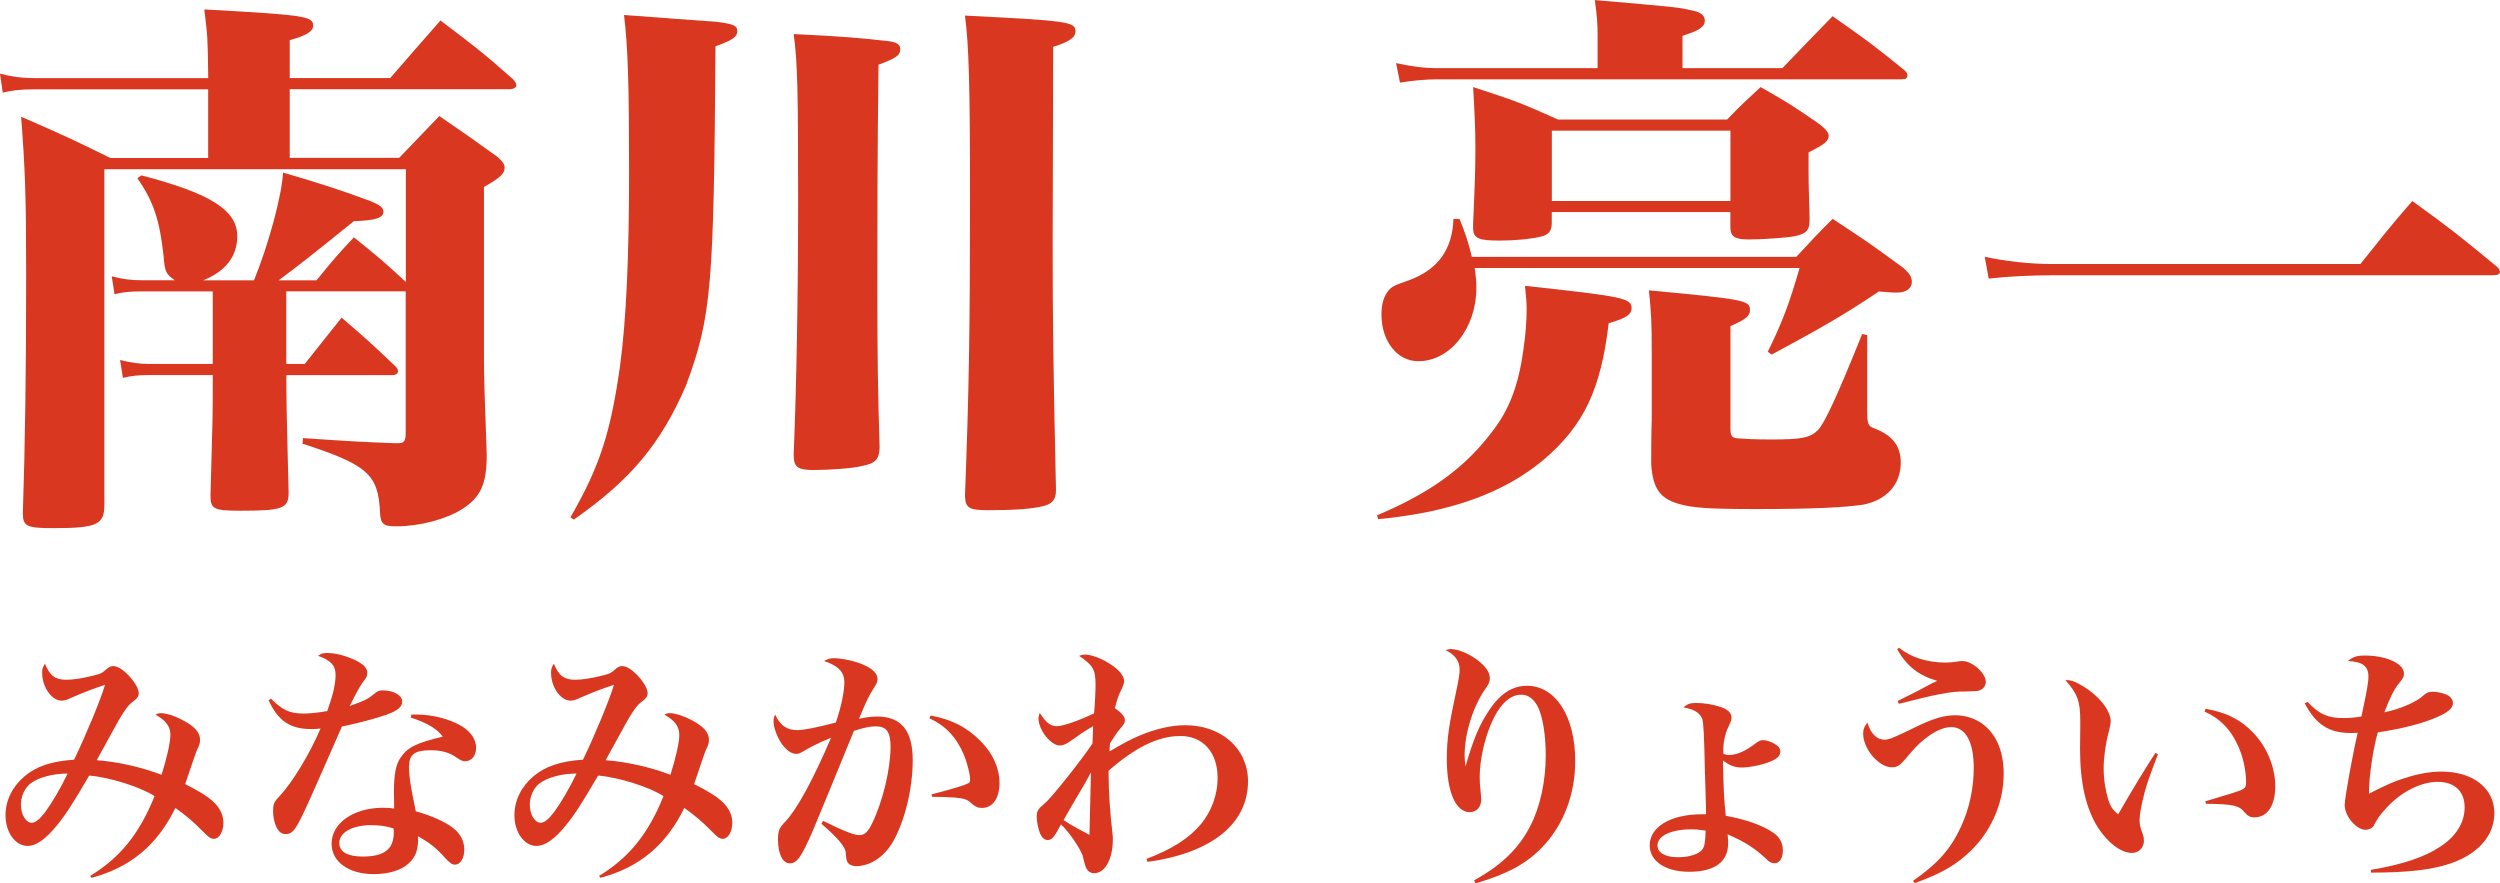 <?xml version="1.0" encoding="UTF-8"?>
<svg id="_レイヤー_2" data-name="レイヤー 2" xmlns="http://www.w3.org/2000/svg" viewBox="0 0 331.59 117.14">
  <defs>
    <style>
      .cls-1 {
        fill: #d93720;
        stroke-width: 0px;
      }
    </style>
  </defs>
  <g id="_写真用" data-name="写真用">
    <g>
      <g>
        <path class="cls-1" d="m37.98,48.27h2.44l4.89-6.14c3.26,2.81,3.78,3.26,6.96,6.29.37.3.52.59.52.82,0,.29-.3.52-.74.52h-14.07v1.55c0,2.44.22,10.59.3,13.99,0,2.15-.74,2.44-6.44,2.44-3.41,0-3.92-.22-3.92-1.93.3-10.81.3-10.96.3-14.51v-1.55h-8.44c-1.33,0-2.3.07-3.48.37l-.37-2.37c1.48.37,2.52.52,3.85.52h8.44v-9.62h-9.48c-1.41,0-2.3.07-3.55.37l-.37-2.37c1.41.37,2.52.52,3.92.52h4.44c-1.18-.81-1.33-1.18-1.48-3.18-.52-4.81-1.33-7.25-3.48-10.36l.52-.37c9.11,2.37,12.73,4.59,12.73,8.07,0,2.66-1.55,4.66-4.52,5.85h6.74c1.85-4.52,3.7-11.18,3.85-14.29,5.33,1.55,7.77,2.37,11.77,3.85,1.04.44,1.55.81,1.55,1.33,0,.82-1.04,1.18-3.92,1.26-5.33,4.29-7.26,5.85-9.99,7.85h5.03c2.3-2.81,2.66-3.26,4.96-5.7,3.48,2.81,3.92,3.18,6.89,5.92v-14.96H13.84v44.57c0,2.59-1.04,3.04-6.74,3.04-3.55,0-4.07-.22-4.07-2,.3-9.11.44-18.73.44-31.84,0-10.37-.15-13.92-.67-20.73,5.55,2.44,6.44,2.81,11.85,5.48h12.96v-9.11H4.52c-1.93,0-2.96.15-4.15.44l-.37-2.52c1.41.37,2.81.59,4.52.59h23.1c-.07-5.33-.07-5.48-.52-9.11,13.25.74,14.44.89,14.44,2.15,0,.74-.89,1.33-3.11,1.92v5.03h13.33c2.07-2.37,4.29-4.96,6.66-7.63,4.59,3.48,5.33,4,9.7,7.85.22.3.37.52.37.74,0,.29-.37.52-.89.52h-29.17v9.11h14.51l5.33-5.55c3.78,2.59,4.29,2.96,7.7,5.41.67.59.96.96.96,1.41,0,.81-.52,1.33-2.74,2.59v22.29c0,3.18.07,4.89.37,13.25,0,3.85-.81,5.63-3.26,7.18-2.07,1.33-5.63,2.29-8.74,2.29-1.7,0-2.07-.29-2.15-1.78-.22-5.11-1.63-6.37-10.29-9.18l.07-.74c6.52.44,7.92.52,12.07.67h.59c.74,0,.96-.29.96-1.41v-18.73h-15.84v9.62Z"/>
        <path class="cls-1" d="m88.76,2.44l6.14.44c2.44.3,2.89.52,2.89,1.26s-.59,1.18-2.89,2c-.22,31.98-.52,35.83-3.92,45.01-3.33,7.7-7.33,12.51-14.88,17.77l-.44-.3c3.92-6.81,5.33-11.25,6.59-20.14.81-6.07,1.19-14.44,1.19-25.54,0-11.7-.15-16.58-.67-20.95l6,.44Zm29.24,3.04c.96.15,1.41.44,1.41,1.04,0,.81-.52,1.18-2.89,2.07-.15,12.59-.15,20.29-.15,30.13,0,8.29.07,13.48.3,20.66-.07,1.55-.52,2.07-2.37,2.44-1.19.3-4.29.52-6.44.52s-2.59-.44-2.59-2.07c.37-8.96.59-20.8.59-33.76,0-14.29-.07-18.21-.59-21.99,6.37.3,8.96.52,12.73.96Zm21.62,26.65c0,9.99.07,16.06.44,32.87,0,1.33-.52,1.85-1.78,2.15-1.55.37-3.85.52-7.25.52-2.52,0-2.96-.3-3.04-1.85.52-13.77.67-21.62.67-39.61,0-14.96-.15-20.14-.67-24.14,13.55.67,14.66.82,14.66,2.07,0,.82-.81,1.41-2.96,2.07l-.07,25.91Z"/>
        <path class="cls-1" d="m182.66,68.34c6.89-2.89,11.55-6.22,15.1-10.89,2.37-2.96,3.63-6.22,4.29-11.03.3-1.85.44-4,.44-5.4,0-.89-.07-1.55-.22-3.11,12.96,1.41,14.14,1.63,14.14,2.96,0,.81-.67,1.33-3.04,2-1.04,8.74-3.26,13.55-8.66,18.14-5.33,4.44-12.44,6.96-21.92,7.85l-.15-.52Zm55.6-34.28c2.15-2.3,2.44-2.66,4.81-5.03,4.29,2.81,4.96,3.26,9.4,6.52.81.74,1.11,1.18,1.11,1.85,0,.89-.81,1.41-2,1.41-.67,0-1.48-.07-2.37-.15-4.74,3.18-7.77,4.89-14.22,8.37l-.52-.37c2-4.07,2.89-6.52,4.22-11.11h-43.09c.15,1.11.22,1.7.22,2.59,0,5.41-3.48,9.77-7.7,9.77-2.81,0-4.89-2.66-4.89-6.22,0-1.11.22-2,.59-2.66.59-.96.89-1.11,3.04-1.85,3.85-1.41,5.78-4.07,5.92-8.14h.81c.89,2.22,1.18,3.18,1.63,5.03h43.02Zm-1.85-25.02c3.04-3.18,3.55-3.7,6.66-6.89,4.52,3.18,5.26,3.7,9.55,7.18.3.3.37.44.37.67,0,.37-.22.52-.67.52h-61.67c-1.41,0-3.26.15-4.96.44l-.52-2.59c2.07.44,3.63.67,5.48.67h21.25v-4.29c0-1.55-.07-2.59-.37-4.74,10.37.89,11.11.96,12.66,1.33,1.33.22,1.93.67,1.93,1.41,0,.82-.81,1.33-2.96,2v4.29h13.25Zm-7.33,6.81c2-2.07,2.37-2.37,4.44-4.3,3.63,2.07,4.22,2.44,7.77,4.89.89.67,1.26,1.18,1.26,1.55,0,.74-.59,1.18-2.67,2.22v2.22c0,.67,0,2.15.07,4.07l.07,2.52c0,1.55-.37,1.93-1.93,2.3-1.11.22-4.29.44-6.14.44s-2.44-.37-2.44-1.63v-2h-23.69v1.48c0,1.04-.44,1.55-1.48,1.78-1.18.3-3.41.52-5.4.52-2.89,0-3.55-.29-3.55-1.7v-.59c.22-4.89.3-7.11.3-9.85,0-2.59-.07-4.22-.3-8.22,5.48,1.78,6.29,2.07,11.25,4.3h22.43Zm-23.25,10.81h23.69v-9.33h-23.69v9.33Zm41.83,17.77v9.77c0,2.15.07,2.29,1.04,2.66,2.3.89,3.41,2.29,3.41,4.52,0,2.89-1.93,4.96-4.96,5.55-2.37.37-6.66.59-14.07.59-6.44,0-8.74-.15-10.59-.74-2.37-.74-3.26-2.07-3.48-5.18,0-1.78,0-3.78.07-5.92v-8.88c0-4.15-.07-5.26-.37-8.29,12.59,1.18,13.4,1.33,13.4,2.59,0,.81-.52,1.26-2.59,2.15v13.48c0,1.11.15,1.33.96,1.41.89.07,2.3.15,4.44.15,4.07,0,5.18-.22,6.22-1.26.89-.96,2.52-4.44,5.85-12.73l.67.15Z"/>
        <path class="cls-1" d="m263.25,34.06c2.74.59,5.92.96,9.03.96h40.79c3.11-3.85,3.55-4.52,6.89-8.36,5.4,3.92,6.22,4.59,11.25,8.74.22.22.37.44.37.67,0,.3-.3.44-.96.44h-58.34c-2.67,0-6,.15-8.51.44l-.52-2.89Z"/>
      </g>
      <g>
        <path class="cls-1" d="m11.97,116.17c3.93-2.4,6.5-5.53,8.53-10.57-1.8-1.2-6-2.53-8.67-2.73-2.17,3.7-3.1,5.17-4.3,6.63-1.47,1.8-2.73,2.7-3.87,2.7-1.63,0-2.93-1.8-2.93-4.07,0-1.97.93-3.83,2.53-5.17,1.57-1.33,3.6-2,6.57-2.2,1.53-3.17,3.53-7.97,4.1-9.93-1.43.47-2.53.87-4.5,1.73-.63.3-.93.37-1.27.37-1.3,0-2.57-1.8-2.57-3.67,0-.53.07-.77.37-1.23.63,1.57,1.37,2.13,2.8,2.13.93,0,2.1-.17,3.7-.57.93-.24,1.03-.27,1.67-.84.33-.3.57-.4.9-.4.53,0,1.2.4,1.97,1.17.83.87,1.4,1.83,1.4,2.4,0,.4-.2.73-.67,1.07-.87.6-1.4,1.4-3.6,5.47-.37.67-.9,1.63-1.3,2.37,2.9.23,5.83.9,8.6,1.93.7-2.23,1.17-4.3,1.17-5.27,0-1.13-.57-1.9-1.97-2.7.3-.17.47-.2.7-.2.9,0,2.4.57,3.67,1.37,1.07.7,1.53,1.37,1.53,2.17,0,.43-.03.57-.47,1.5-.13.33-.63,1.8-1.5,4.37,2.03,1.03,2.93,1.6,3.8,2.4.83.8,1.27,1.73,1.27,2.73,0,1.2-.57,2.13-1.27,2.13-.37,0-.67-.2-1.23-.77-1.73-1.73-2.27-2.17-3.87-3.33-2.4,4.93-5.97,7.9-11.13,9.27l-.17-.27Zm-7.9-12.27c-.8.63-1.3,1.7-1.3,2.83,0,1.3.67,2.4,1.43,2.4.5,0,1.07-.47,1.8-1.43.97-1.33,2-3.1,2.97-5.1-1.93,0-3.83.5-4.9,1.3Z"/>
        <path class="cls-1" d="m35.94,92.67c1.5,1.5,2.47,1.97,4.27,1.97.97,0,1.87-.1,3.2-.33.8-2.27,1.1-3.63,1.1-4.8,0-1.23-.6-1.9-2.33-2.53.47-.3.67-.37,1.2-.37,1.1,0,2.37.33,3.63.9,1.2.57,1.7,1.07,1.7,1.73,0,.43-.07.6-.6,1.27-.47.7-.83,1.33-1.4,2.5l-.33.63c1.9-.67,2.33-.87,3.07-1.47.63-.53.83-.6,1.33-.6,1.43,0,2.57.67,2.57,1.46,0,.73-.6,1.23-2.1,1.77-1.53.53-3.3,1-5.9,1.57-2.9,6.63-4.6,10.47-5.13,11.53-1.07,2.23-1.47,2.73-2.33,2.73-.5,0-.83-.24-1.17-.8-.3-.6-.5-1.4-.5-2.17,0-1,.1-1.27.83-2.03,1.7-1.8,4-5.57,5.47-9-.6.07-.87.07-1.23.07-2.8,0-4.4-1.07-5.67-3.83l.33-.2Zm18.6,2.1h.67c2.17,0,4.47.6,6.07,1.57,1.17.73,1.87,1.77,1.87,2.83s-.6,1.8-1.47,1.8c-.33,0-.53-.1-1.03-.43-1.03-.73-2.03-1.03-3.57-1.03-2.1,0-2.83.57-2.83,2.2,0,1.23.2,2.6.9,5.9,2.07.57,3.83,1.37,4.9,2.17,1,.77,1.53,1.77,1.53,2.9s-.5,2-1.23,2c-.4,0-.63-.17-1.33-.9-1.1-1.27-2.1-2.03-3.57-2.87v.43c0,1.47-.37,2.4-1.27,3.2-.97.9-2.67,1.4-4.6,1.4-3.33,0-5.6-1.63-5.6-4.03,0-2.73,2.9-4.77,6.83-4.77.6,0,.93.03,1.47.1-.03-1.47-.03-1.7-.03-2.13,0-2.37.23-3.67.87-4.6.9-1.36,2.07-1.97,5.6-2.8-.77-1.07-2.07-1.83-4.23-2.53l.07-.4Zm-5.27,14.67c-2.53,0-4.27.97-4.27,2.37,0,1.17,1.1,1.8,3.1,1.8,2.87,0,4.13-.97,4.13-3.2,0-.1,0-.3-.03-.53-.93-.3-1.8-.43-2.93-.43Z"/>
        <path class="cls-1" d="m79.47,116.17c3.93-2.4,6.5-5.53,8.53-10.57-1.8-1.2-6-2.53-8.67-2.73-2.17,3.7-3.1,5.17-4.3,6.63-1.47,1.8-2.73,2.7-3.87,2.7-1.63,0-2.93-1.8-2.93-4.07,0-1.97.93-3.83,2.53-5.17,1.57-1.33,3.6-2,6.57-2.2,1.53-3.17,3.53-7.97,4.1-9.93-1.43.47-2.53.87-4.5,1.73-.63.3-.93.37-1.27.37-1.3,0-2.57-1.8-2.57-3.67,0-.53.07-.77.37-1.23.63,1.57,1.37,2.13,2.8,2.13.93,0,2.1-.17,3.7-.57.93-.24,1.03-.27,1.67-.84.33-.3.57-.4.9-.4.53,0,1.2.4,1.97,1.17.83.87,1.4,1.83,1.4,2.4,0,.4-.2.73-.67,1.07-.87.6-1.4,1.4-3.6,5.47-.37.67-.9,1.63-1.3,2.37,2.9.23,5.83.9,8.6,1.93.7-2.23,1.17-4.3,1.17-5.27,0-1.13-.57-1.9-1.97-2.7.3-.17.47-.2.7-.2.9,0,2.4.57,3.67,1.37,1.07.7,1.53,1.37,1.53,2.17,0,.43-.03.57-.47,1.5-.13.33-.63,1.8-1.5,4.37,2.03,1.03,2.93,1.6,3.8,2.4.83.8,1.27,1.73,1.27,2.73,0,1.2-.57,2.13-1.27,2.13-.37,0-.67-.2-1.23-.77-1.73-1.73-2.27-2.17-3.87-3.33-2.4,4.93-5.97,7.9-11.13,9.27l-.17-.27Zm-7.9-12.27c-.8.63-1.3,1.7-1.3,2.83,0,1.3.67,2.4,1.43,2.4.5,0,1.07-.47,1.8-1.43.97-1.33,2-3.1,2.97-5.1-1.93,0-3.83.5-4.9,1.3Z"/>
        <path class="cls-1" d="m109.16,108.87c2.6,1.3,4.13,1.9,4.8,1.9.7,0,1.17-.4,1.73-1.6,1.4-2.87,2.43-7.17,2.43-10.13,0-1.93-.53-2.7-1.93-2.7-.83,0-1.6.17-2.93.6-3.13,7.63-4.93,12.03-5.43,13.2-1.53,3.53-2.13,4.37-3.07,4.37s-1.57-1.23-1.57-3.13c0-1.2.17-1.6.97-2.4,1.5-1.57,3.67-5.5,6.07-11.13-1.77.73-2.87,1.3-3.63,1.77-.5.3-.7.37-1,.37-.63,0-1.27-.47-1.87-1.27-.67-.97-1.13-2.2-1.13-3.07,0-.27.03-.47.2-.87.7,1.46,1.57,2.06,2.93,2.06.87,0,2.53-.33,5.13-1,.7-2.03,1.13-4.07,1.13-5.37s-.77-2.17-2.7-2.8c.57-.3.83-.37,1.33-.37.73,0,1.9.2,2.9.5,1.9.6,2.87,1.37,2.87,2.27,0,.33-.1.57-.43,1.1-.7,1.07-1,1.7-2.03,4.17,1.1-.23,1.7-.3,2.43-.3,3.17,0,4.7,1.87,4.7,5.8,0,3.7-1.03,8-2.6,10.77-1.17,2.03-3,3.27-4.93,3.27-.5,0-.93-.2-1.13-.53q-.17-.27-.23-1.27c0-.7-1.1-2-3.23-3.83l.23-.37Zm14.27-13.97c2.83.53,4.83,1.57,6.67,3.43,1.6,1.63,2.47,3.57,2.47,5.53s-.87,3.3-2.33,3.3c-.57,0-.9-.17-1.47-.67-.57-.63-1.5-.77-5.13-.8l-.07-.33c2.7-.7,4.27-1.17,4.87-1.47.17-.1.23-.2.23-.5,0-.73-.4-2.23-.83-3.3-1.03-2.37-2.43-3.83-4.57-4.83l.17-.37Z"/>
        <path class="cls-1" d="m145,96.31c-1.37.8-1.4.83-3,1.97-.6.43-1.03.6-1.43.6-1.2,0-2.83-2.07-2.83-3.6,0-.2.03-.37.17-.73.83,1.3,1.4,1.77,2.27,1.77.77,0,2.77-.67,4.93-1.7.1-.93.2-2.93.2-3.7,0-2.13-.3-2.63-2.17-3.93.33-.13.5-.17.7-.17.97,0,2.33.53,3.63,1.4,1.03.7,1.63,1.5,1.63,2.13q0,.43-.53,1.47c-.17.3-.37.87-.7,2.1.97.7,1.33,1.13,1.33,1.63,0,.3-.1.5-.6,1.07-.57.7-.73.97-1.37,1.97l-.03.3-.03.5v.27c1.83-1.07,2.8-1.6,3.93-2.07,2.1-.9,4.23-1.4,6.1-1.4,4.83,0,8.33,3.13,8.33,7.43,0,5.67-4.87,9.53-13.33,10.7l-.13-.4c3.47-1.33,5.63-2.73,7.23-4.63,1.4-1.7,2.2-3.9,2.2-6.1,0-3.4-1.93-5.57-4.93-5.57s-6,1.53-9.53,4.6v.47c0,2.2.17,4.93.53,8.03.03.17.03.4.03.67,0,2.53-1.03,4.43-2.47,4.43-.5,0-.87-.27-1.1-.77-.13-.33-.13-.37-.37-1.3-.07-.77-1.83-3.4-2.93-4.4-.13.24-.27.43-.37.67-.6,1.1-.93,1.4-1.4,1.4-.43,0-.77-.3-1.03-.93-.23-.6-.43-1.53-.43-2.17,0-.73.17-1,1.07-1.77.77-.57,4.9-5.77,6.33-7.93l.03-.57.03-.97.03-.77Zm-2.3,9.63c-.8,1.37-1.13,1.93-1.63,2.83,1.27.83,1.37.87,3.43,1.97.07-3.07.13-5.83.2-8.3-.6,1.13-.8,1.5-2,3.5Z"/>
        <path class="cls-1" d="m195.52,116.77c3.6-2,5.9-4.2,7.43-7.17,1.33-2.57,2.07-5.97,2.07-9.43,0-2.67-.4-5.1-1.03-6.4-.57-1.1-1.3-1.63-2.23-1.63-1.53,0-2.97,1.4-4.03,3.97-.9,2.13-1.47,4.83-1.47,6.97,0,.63.03,1.1.13,1.97.03.43.07.77.07.97,0,1.03-.6,1.7-1.53,1.7-1.87,0-3.03-2.73-3.03-7.03,0-2.7.27-4.5,1.33-9.4.27-1.3.37-1.93.37-2.47,0-1.13-.6-1.97-1.87-2.6.3-.07.53-.13.63-.13,1.03,0,2.4.57,3.57,1.43,1.13.87,1.67,1.63,1.67,2.43,0,.47-.13.77-.57,1.4-1.6,2.23-2.77,5.9-2.77,8.8,0,.43.03.77.1,1.47h.03c1.07-3.7,1.87-5.6,3.27-7.63s3-3.03,4.87-3.03c3.8,0,6.4,4.07,6.4,9.97,0,4.47-1.57,8.53-4.4,11.47-2.1,2.17-4.6,3.53-8.83,4.77l-.17-.37Z"/>
        <path class="cls-1" d="m226.14,102.77c-.1-5.33-.2-7.03-.37-7.43-.27-.77-1.17-1.33-2.5-1.5.6-.5.9-.6,1.73-.6,1.07,0,2.27.2,3.33.57.87.3,1.33.8,1.33,1.36,0,.33-.03.4-.43,1.27-.4.77-.67,2.1-.67,3.1,0,.07,0,.23.03.43.27.13.4.17.67.17,1.1,0,2.2-.47,3.67-1.6.37-.27.63-.37.93-.37.4,0,1.07.2,1.57.53.5.27.7.6.7,1,0,.6-.47,1-1.63,1.43-1.1.4-2.53.67-3.47.67s-1.57-.24-2.5-.93c.07,3.73.13,5.17.37,7.33,2.7.5,4.87,1.27,6.27,2.23.87.57,1.3,1.37,1.3,2.37s-.43,1.7-1.1,1.7c-.37,0-.67-.13-1.1-.57-1.57-1.47-2.83-2.27-5.13-3.27.07.63.07.87.07,1.2,0,2.47-1.8,3.77-5.17,3.77-3.13,0-5.23-1.4-5.23-3.5,0-2.47,2.77-4.13,6.97-4.13h.5v-.67l-.13-4.57Zm-1.83,7.23c-2.67,0-4.47.87-4.47,2.13,0,.97,1.03,1.57,2.7,1.57,1.1,0,2.03-.2,2.7-.57.73-.43.9-.83.97-2.53,0-.1,0-.27.03-.43-.87-.13-1.33-.17-1.93-.17Z"/>
        <path class="cls-1" d="m253.72,116.84c3.27-2.27,5-4.2,6.37-7.17,1.1-2.37,1.7-5.1,1.7-7.8,0-3.47-1.07-5.43-3-5.43-1,0-2.2.53-3.57,1.63-.83.67-1.3,1.17-2.5,2.6-.77.9-1.1,1.1-1.8,1.1-1.73,0-3.8-2.43-3.8-4.47,0-.57.13-.9.57-1.46.4,1.43,1.23,2.27,2.27,2.27.6,0,1.3-.3,3.9-1.57,2.5-1.23,3.93-1.67,5.5-1.67,1.17,0,2.3.33,3.27.93,2,1.27,3.13,3.67,3.13,6.8,0,4.1-1.83,8.1-5,10.83-1.77,1.57-3.73,2.6-6.8,3.7l-.23-.3Zm-1.83-30.93c1.5,1.27,3.73,1.97,6.17,1.97.47,0,.77-.03,1.33-.1.57-.1.7-.1.9-.1,1.3,0,3.1,1.6,3.1,2.77,0,.47-.3.9-.77,1.1-.37.13-.47.13-2.03.17-1.77-.03-3.87.37-8.73,1.63l-.17-.37c.7-.33,1.57-.8,2.73-1.37.6-.33,1.23-.67,1.87-1,.2-.1.43-.2.67-.3-2.47-.7-4.07-1.97-5.33-4.2l.27-.2Z"/>
        <path class="cls-1" d="m286.22,100.04c-1.37,3.57-1.63,4.37-2.03,6.13-.27,1.13-.4,2.03-.4,2.6,0,.63.03.83.47,2.03.07.23.1.5.1.73,0,.9-.67,1.6-1.6,1.6-1.4,0-3.2-1.33-4.5-3.37-1.6-2.53-2.37-5.93-2.37-10.43q0-.23.03-3.1v-.47c0-2.77-.33-3.67-1.97-5.56.7,0,1.03.1,1.9.57,2.33,1.27,4.1,3.37,4.1,4.87,0,.37-.07.67-.23,1.33-.43,1.53-.7,3.47-.7,4.93s.23,2.93.63,4.23c.3.9.6,1.33,1.3,1.87,2.03-3.53,3.73-6.3,4.93-8.13l.33.17Zm6.33-6.03c2.67.47,4.6,1.4,6.23,3.1,1.9,1.93,3,4.63,3,7.2s-1.07,4.1-2.77,4.1c-.53,0-.87-.17-1.33-.7-.67-.87-1.57-1.07-5.1-1.1l-.07-.33c2.7-.8,4.23-1.27,4.77-1.5.53-.27.63-.4.63-1.07,0-1.5-.4-3.37-1.07-4.8-.97-2.17-2.37-3.6-4.43-4.53l.13-.37Z"/>
        <path class="cls-1" d="m306.08,93.11c1.53,1.63,2.67,2.13,4.73,2.13.73,0,1.27-.03,2.4-.2.73-3.43.93-4.5.93-5.33,0-1.33-.8-1.97-2.73-2.03.7-.57,1.17-.73,2.27-.73,2.83,0,5.17,1.07,5.17,2.37,0,.43-.07.6-.67,1.33-.63.77-1.2,1.9-1.93,3.83,2.03-.4,4.33-1.4,5.17-2.23.47-.4.73-.5,1.23-.5.53,0,1.17.13,1.7.33.63.23,1,.67,1,1.2,0,.63-.67,1.23-2.1,1.83-1.97.87-4.77,1.57-7.87,2.03-.63,2.17-1.2,6.07-1.17,8.13,2.43-1.23,3.2-1.57,4.63-2.03,1.8-.6,3.5-.9,5-.9,4.17,0,7,2.23,7,5.5,0,2.97-2.1,5.4-5.77,6.67-2.5.87-5.83,1.23-10.6,1.23v-.37c4.2-.7,7.17-1.7,9.23-3.1,2.1-1.37,3.2-3.2,3.2-5.2,0-2.1-1.33-3.37-3.57-3.37s-4.9,1.33-6.87,3.53c-.9,1-1.1,1.3-1.57,2.2-.17.37-.67.63-1.13.63-1.23,0-2.77-1.8-2.77-3.3,0-.9,1.07-6.8,1.73-9.57-.43.03-.6.03-.93.03-2.87,0-4.6-1.1-6.1-3.93l.37-.2Z"/>
      </g>
    </g>
  </g>
</svg>